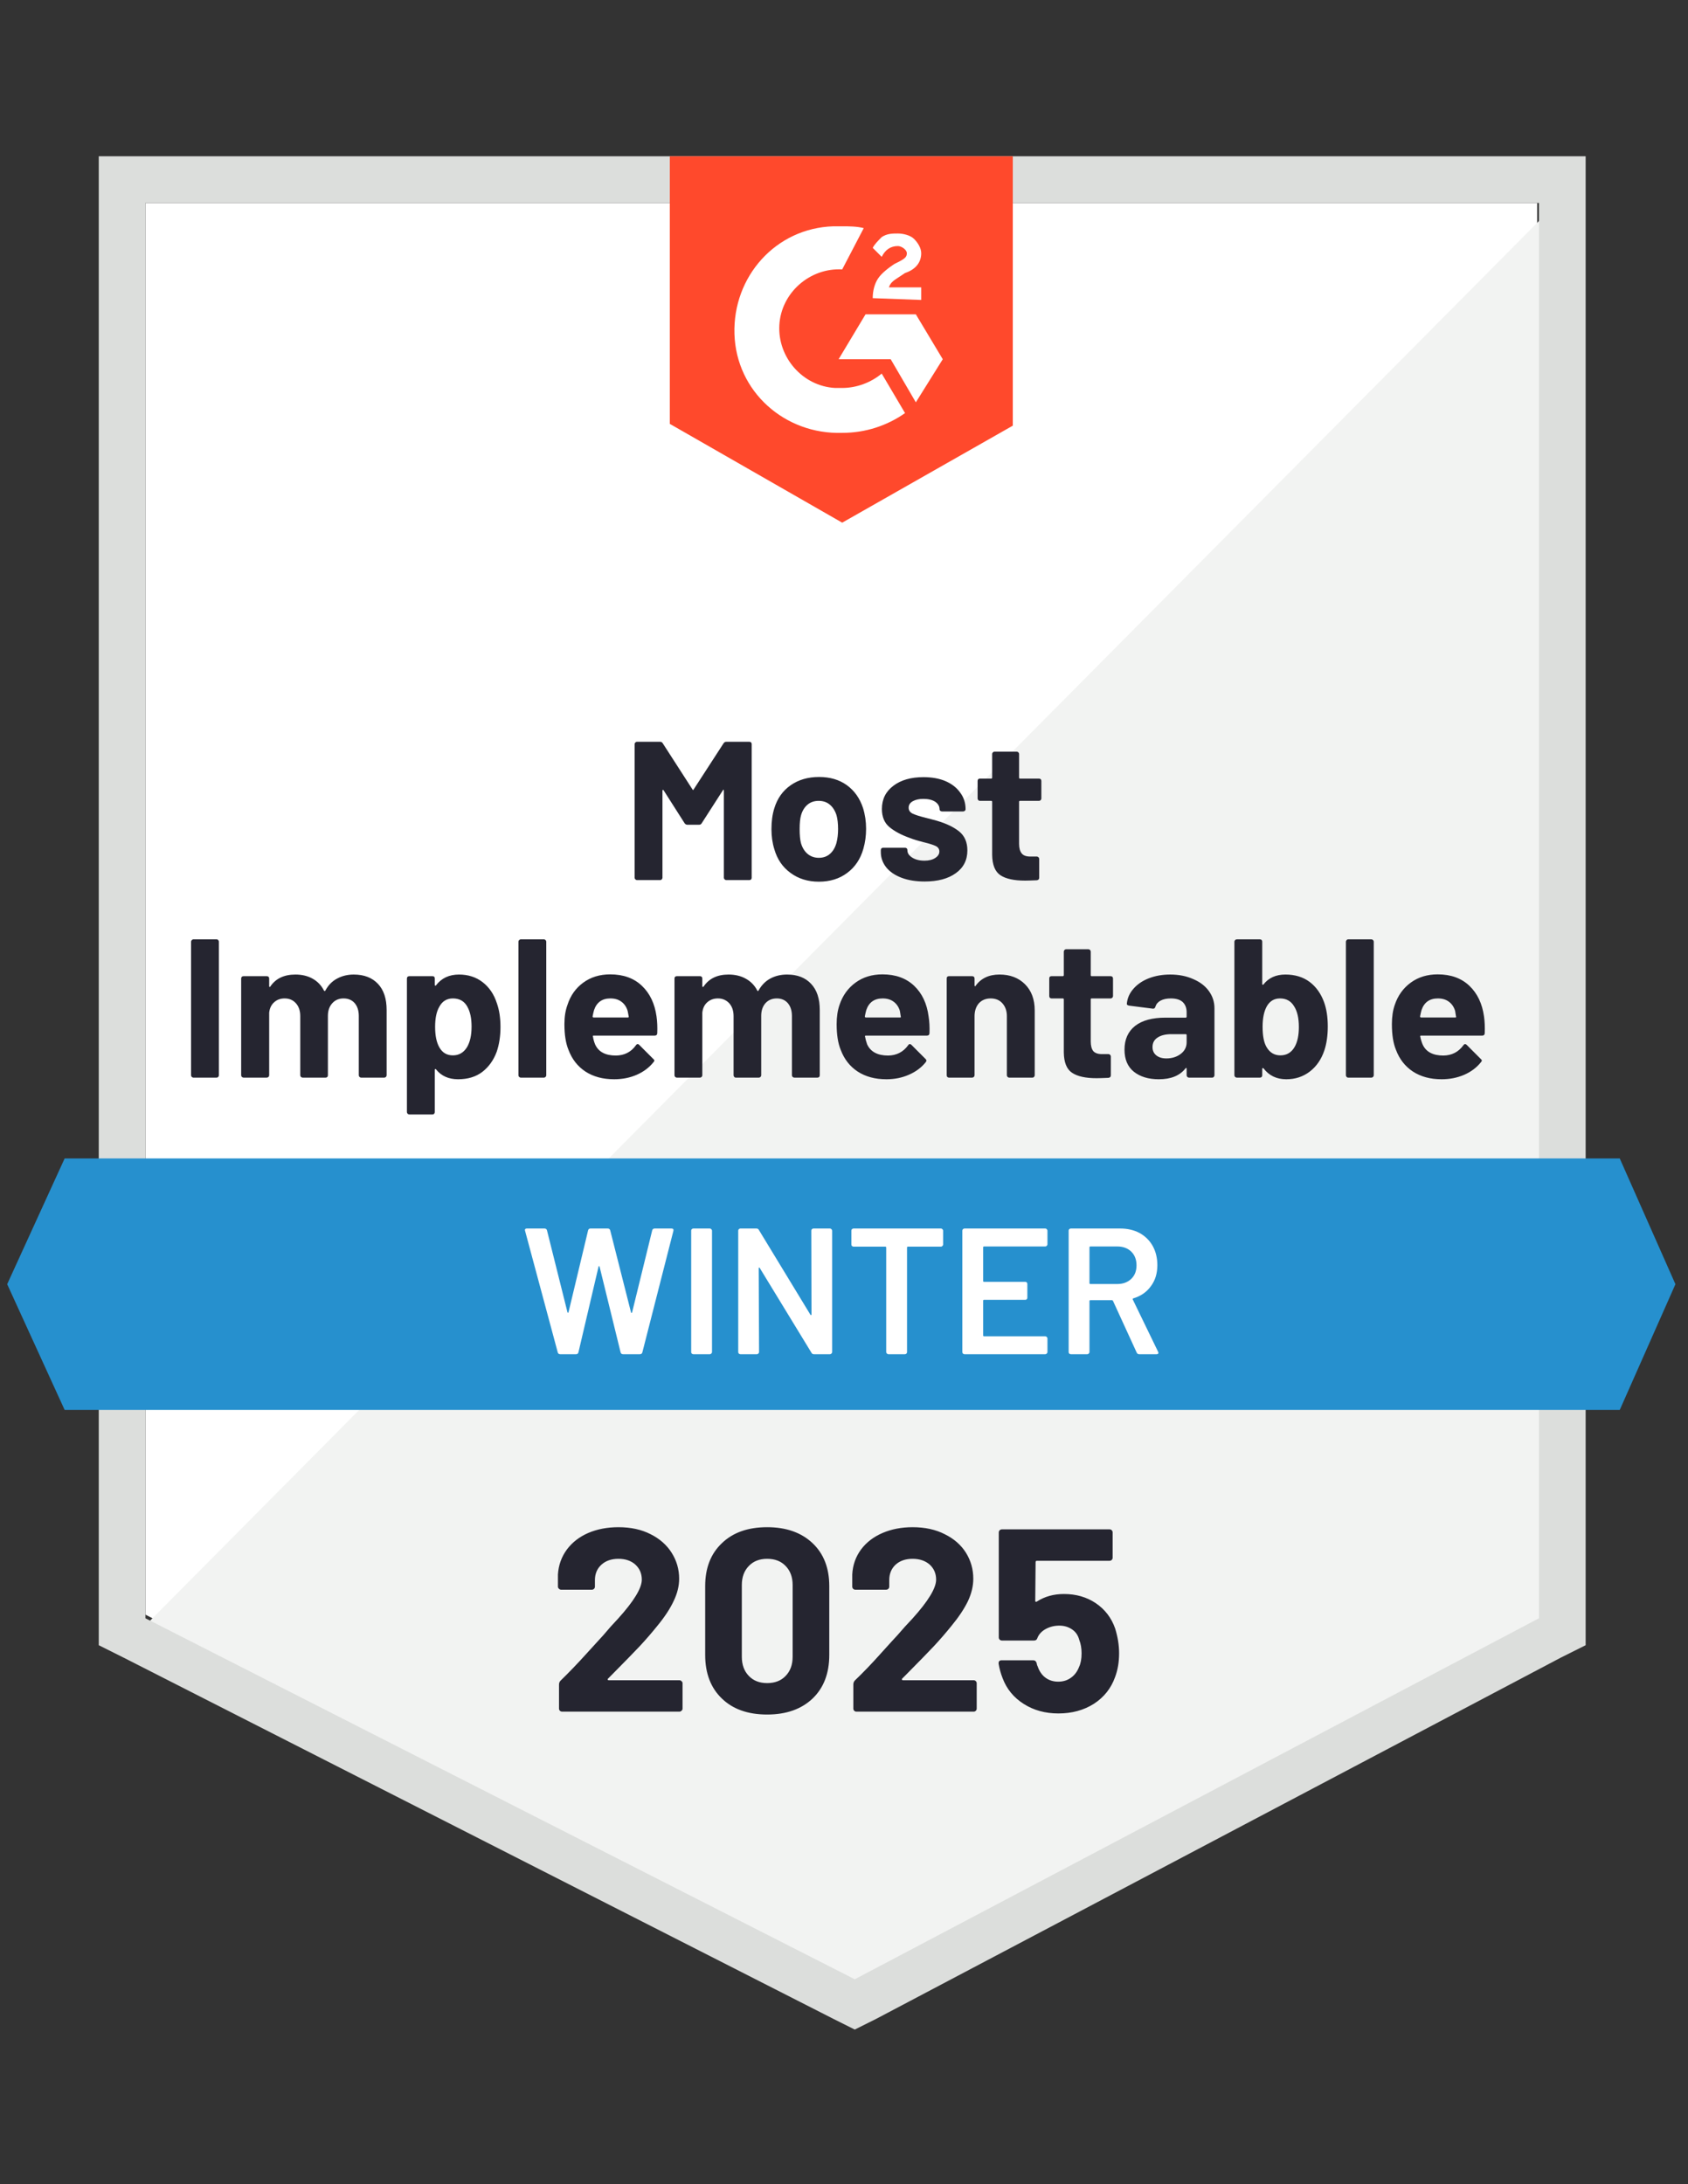 <svg xmlns="http://www.w3.org/2000/svg" width="126" height="163" viewBox="0 0 126 163" fill="none"><rect x="0" y="0" width="126" height="163" fill="#333333" stroke="none"/><g clip-path="url(#clip0_65_52566)"><path d="M10.858 120.504L63.804 147.446L114.741 120.504V15.146H10.858V120.504Z" fill="white"></path><path d="M115.813 15.549L9.785 122.381L64.742 149.592L115.813 123.454V15.549Z" fill="#F2F3F2"></path><path d="M7.372 50.266V122.783L9.249 123.722L62.196 150.664L63.804 151.468L65.413 150.664L116.483 123.722L118.36 122.783V11.662H7.372V50.266ZM10.857 120.773V15.147H114.874V120.773L63.804 147.715L10.857 120.773Z" fill="#DCDEDC"></path><path d="M62.866 16.89C63.402 16.89 63.938 16.89 64.474 17.024L62.866 20.107C60.453 19.973 58.308 21.849 58.174 24.262C58.04 26.675 59.917 28.82 62.33 28.954H62.866C63.938 28.954 65.01 28.552 65.815 27.881L67.557 30.83C66.217 31.768 64.608 32.305 62.866 32.305C58.576 32.439 54.957 29.222 54.823 24.932C54.689 20.643 57.906 17.024 62.196 16.89H62.866ZM68.362 23.458L70.372 26.809L68.362 30.026L66.485 26.809H62.598L64.608 23.458H68.362ZM65.144 22.252C65.144 21.715 65.278 21.179 65.547 20.777C65.815 20.375 66.351 19.973 66.753 19.705L67.021 19.571C67.557 19.302 67.691 19.169 67.691 18.9C67.691 18.632 67.289 18.364 67.021 18.364C66.485 18.364 66.083 18.632 65.815 19.169L65.144 18.498C65.278 18.23 65.547 17.962 65.815 17.694C66.217 17.426 66.619 17.426 67.021 17.426C67.423 17.426 67.959 17.56 68.227 17.828C68.496 18.096 68.764 18.498 68.764 18.9C68.764 19.571 68.362 20.107 67.557 20.375L67.155 20.643C66.753 20.911 66.485 21.045 66.351 21.447H68.764V22.386L65.144 22.252ZM62.866 39.007L75.6 31.768V11.662H49.998V31.634L62.866 39.007Z" fill="#FF492C"></path><path d="M120.906 86.457H4.825L0.536 95.841L4.825 105.223H120.906L125.062 95.841L120.906 86.457Z" fill="#2690CE"></path><path d="M14.437 80.425C14.392 80.425 14.352 80.407 14.316 80.372C14.28 80.336 14.262 80.296 14.262 80.251V70.278C14.262 70.234 14.28 70.193 14.316 70.158C14.352 70.122 14.392 70.104 14.437 70.104H16.166C16.219 70.104 16.26 70.122 16.286 70.158C16.322 70.193 16.34 70.234 16.34 70.278V80.251C16.34 80.296 16.322 80.336 16.286 80.372C16.26 80.407 16.219 80.425 16.166 80.425H14.437ZM26.407 72.731C27.175 72.731 27.778 72.964 28.216 73.428C28.645 73.884 28.86 74.532 28.86 75.372V80.251C28.86 80.296 28.842 80.336 28.806 80.372C28.77 80.407 28.73 80.425 28.685 80.425H26.956C26.912 80.425 26.871 80.407 26.835 80.372C26.8 80.336 26.782 80.296 26.782 80.251V75.828C26.782 75.425 26.679 75.104 26.474 74.863C26.268 74.63 25.991 74.514 25.642 74.514C25.303 74.514 25.026 74.63 24.811 74.863C24.588 75.104 24.476 75.421 24.476 75.814V80.251C24.476 80.296 24.463 80.336 24.436 80.372C24.4 80.407 24.356 80.425 24.302 80.425H22.6C22.546 80.425 22.502 80.407 22.466 80.372C22.43 80.336 22.412 80.296 22.412 80.251V75.828C22.412 75.434 22.305 75.117 22.09 74.876C21.876 74.635 21.595 74.514 21.246 74.514C20.933 74.514 20.674 74.608 20.468 74.796C20.254 74.983 20.129 75.242 20.093 75.573V80.251C20.093 80.296 20.075 80.336 20.04 80.372C20.004 80.407 19.959 80.425 19.905 80.425H18.19C18.136 80.425 18.091 80.407 18.056 80.372C18.02 80.336 18.002 80.296 18.002 80.251V73.026C18.002 72.973 18.02 72.928 18.056 72.892C18.091 72.865 18.136 72.852 18.19 72.852H19.905C19.959 72.852 20.004 72.865 20.04 72.892C20.075 72.928 20.093 72.973 20.093 73.026V73.603C20.093 73.629 20.102 73.647 20.12 73.656C20.138 73.665 20.156 73.656 20.174 73.629C20.576 73.031 21.201 72.731 22.05 72.731C22.542 72.731 22.971 72.834 23.337 73.04C23.703 73.245 23.985 73.54 24.181 73.924C24.217 73.978 24.253 73.978 24.289 73.924C24.503 73.522 24.798 73.223 25.173 73.026C25.54 72.83 25.951 72.731 26.407 72.731ZM37.09 74.876C37.269 75.385 37.358 75.975 37.358 76.645C37.358 77.325 37.264 77.941 37.076 78.495C36.844 79.121 36.487 79.621 36.004 79.996C35.522 80.363 34.918 80.546 34.194 80.546C33.489 80.546 32.939 80.3 32.546 79.809C32.528 79.782 32.51 79.773 32.492 79.782C32.465 79.791 32.452 79.809 32.452 79.835V82.986C32.452 83.039 32.438 83.084 32.412 83.12C32.376 83.155 32.331 83.173 32.278 83.173H30.562C30.508 83.173 30.464 83.155 30.428 83.12C30.392 83.084 30.374 83.039 30.374 82.986V73.026C30.374 72.973 30.392 72.928 30.428 72.892C30.464 72.865 30.508 72.852 30.562 72.852H32.278C32.331 72.852 32.376 72.865 32.412 72.892C32.438 72.928 32.452 72.973 32.452 73.026V73.509C32.452 73.535 32.465 73.553 32.492 73.562C32.51 73.571 32.528 73.562 32.546 73.535C32.957 72.999 33.529 72.731 34.261 72.731C34.941 72.731 35.526 72.919 36.017 73.294C36.518 73.678 36.875 74.206 37.09 74.876ZM34.838 78.187C35.079 77.803 35.2 77.28 35.2 76.618C35.2 76.002 35.097 75.51 34.892 75.144C34.668 74.724 34.306 74.514 33.806 74.514C33.35 74.514 33.01 74.724 32.787 75.144C32.581 75.501 32.479 75.998 32.479 76.632C32.479 77.293 32.586 77.807 32.8 78.173C33.024 78.567 33.359 78.763 33.806 78.763C34.244 78.763 34.588 78.571 34.838 78.187ZM38.873 80.425C38.828 80.425 38.788 80.407 38.752 80.372C38.716 80.336 38.698 80.296 38.698 80.251V70.278C38.698 70.234 38.716 70.193 38.752 70.158C38.788 70.122 38.828 70.104 38.873 70.104H40.602C40.646 70.104 40.687 70.122 40.722 70.158C40.758 70.193 40.776 70.234 40.776 70.278V80.251C40.776 80.296 40.758 80.336 40.722 80.372C40.687 80.407 40.646 80.425 40.602 80.425H38.873ZM49.006 75.855C49.06 76.23 49.078 76.65 49.06 77.115C49.051 77.231 48.988 77.289 48.872 77.289H44.315C44.252 77.289 44.234 77.311 44.261 77.356C44.288 77.552 44.342 77.749 44.422 77.945C44.672 78.5 45.19 78.777 45.977 78.777C46.611 78.768 47.107 78.513 47.465 78.013C47.509 77.95 47.554 77.919 47.599 77.919C47.635 77.919 47.67 77.937 47.706 77.972L48.765 79.031C48.819 79.076 48.845 79.116 48.845 79.152C48.845 79.179 48.823 79.219 48.778 79.273C48.457 79.675 48.041 79.987 47.532 80.211C47.022 80.434 46.459 80.546 45.843 80.546C45.003 80.546 44.288 80.354 43.698 79.97C43.117 79.585 42.697 79.049 42.438 78.361C42.233 77.87 42.13 77.226 42.13 76.431C42.13 75.886 42.206 75.408 42.358 74.997C42.581 74.3 42.974 73.746 43.537 73.335C44.1 72.923 44.77 72.718 45.548 72.718C46.531 72.718 47.322 73.004 47.92 73.576C48.51 74.139 48.872 74.898 49.006 75.855ZM45.561 74.514C44.945 74.514 44.538 74.805 44.342 75.385C44.306 75.51 44.27 75.667 44.234 75.855C44.234 75.908 44.261 75.935 44.315 75.935H46.861C46.924 75.935 46.946 75.908 46.928 75.855C46.875 75.569 46.848 75.43 46.848 75.439C46.759 75.144 46.602 74.916 46.379 74.755C46.164 74.594 45.892 74.514 45.561 74.514ZM58.751 72.731C59.52 72.731 60.118 72.964 60.547 73.428C60.976 73.884 61.191 74.532 61.191 75.372V80.251C61.191 80.296 61.177 80.336 61.15 80.372C61.115 80.407 61.07 80.425 61.016 80.425H59.301C59.247 80.425 59.202 80.407 59.167 80.372C59.131 80.336 59.113 80.296 59.113 80.251V75.828C59.113 75.425 59.01 75.104 58.805 74.863C58.599 74.63 58.327 74.514 57.987 74.514C57.639 74.514 57.357 74.63 57.142 74.863C56.928 75.104 56.821 75.421 56.821 75.814V80.251C56.821 80.296 56.803 80.336 56.767 80.372C56.731 80.407 56.691 80.425 56.647 80.425H54.931C54.877 80.425 54.837 80.407 54.81 80.372C54.775 80.336 54.757 80.296 54.757 80.251V75.828C54.757 75.434 54.649 75.117 54.435 74.876C54.212 74.635 53.93 74.514 53.59 74.514C53.278 74.514 53.014 74.608 52.8 74.796C52.585 74.983 52.46 75.242 52.424 75.573V80.251C52.424 80.296 52.406 80.336 52.371 80.372C52.335 80.407 52.295 80.425 52.25 80.425H50.521C50.476 80.425 50.436 80.407 50.4 80.372C50.364 80.336 50.347 80.296 50.347 80.251V73.026C50.347 72.973 50.364 72.928 50.4 72.892C50.436 72.865 50.476 72.852 50.521 72.852H52.25C52.295 72.852 52.335 72.865 52.371 72.892C52.406 72.928 52.424 72.973 52.424 73.026V73.603C52.424 73.629 52.433 73.647 52.451 73.656C52.469 73.665 52.491 73.656 52.518 73.629C52.92 73.031 53.541 72.731 54.381 72.731C54.873 72.731 55.302 72.834 55.668 73.04C56.043 73.245 56.329 73.54 56.526 73.924C56.553 73.978 56.584 73.978 56.62 73.924C56.843 73.522 57.138 73.223 57.505 73.026C57.871 72.83 58.286 72.731 58.751 72.731ZM69.314 75.855C69.376 76.23 69.398 76.65 69.381 77.115C69.372 77.231 69.309 77.289 69.193 77.289H64.635C64.573 77.289 64.551 77.311 64.569 77.356C64.604 77.552 64.658 77.749 64.729 77.945C64.989 78.5 65.511 78.777 66.298 78.777C66.923 78.768 67.419 78.513 67.785 78.013C67.821 77.95 67.866 77.919 67.92 77.919C67.946 77.919 67.982 77.937 68.027 77.972L69.086 79.031C69.13 79.076 69.153 79.116 69.153 79.152C69.153 79.179 69.135 79.219 69.099 79.273C68.777 79.675 68.357 79.987 67.839 80.211C67.33 80.434 66.771 80.546 66.164 80.546C65.324 80.546 64.609 80.354 64.019 79.97C63.438 79.585 63.018 79.049 62.759 78.361C62.553 77.87 62.451 77.226 62.451 76.431C62.451 75.886 62.522 75.408 62.665 74.997C62.897 74.3 63.295 73.746 63.858 73.335C64.421 72.923 65.091 72.718 65.869 72.718C66.852 72.718 67.642 73.004 68.241 73.576C68.831 74.139 69.189 74.898 69.314 75.855ZM65.882 74.514C65.266 74.514 64.859 74.805 64.662 75.385C64.627 75.51 64.591 75.667 64.555 75.855C64.555 75.908 64.582 75.935 64.635 75.935H67.182C67.245 75.935 67.263 75.908 67.236 75.855C67.191 75.569 67.169 75.43 67.169 75.439C67.08 75.144 66.923 74.916 66.7 74.755C66.485 74.594 66.213 74.514 65.882 74.514ZM74.608 72.731C75.395 72.731 76.029 72.973 76.512 73.455C76.994 73.938 77.236 74.59 77.236 75.412V80.251C77.236 80.296 77.218 80.336 77.182 80.372C77.155 80.407 77.115 80.425 77.061 80.425H75.332C75.287 80.425 75.247 80.407 75.212 80.372C75.176 80.336 75.158 80.296 75.158 80.251V75.841C75.158 75.448 75.046 75.126 74.823 74.876C74.608 74.635 74.318 74.514 73.951 74.514C73.585 74.514 73.29 74.635 73.067 74.876C72.852 75.126 72.745 75.448 72.745 75.841V80.251C72.745 80.296 72.727 80.336 72.692 80.372C72.656 80.407 72.611 80.425 72.557 80.425H70.842C70.788 80.425 70.743 80.407 70.708 80.372C70.681 80.336 70.667 80.296 70.667 80.251V73.026C70.667 72.973 70.681 72.928 70.708 72.892C70.743 72.865 70.788 72.852 70.842 72.852H72.557C72.611 72.852 72.656 72.865 72.692 72.892C72.727 72.928 72.745 72.973 72.745 73.026V73.535C72.745 73.571 72.754 73.594 72.772 73.603C72.79 73.612 72.803 73.607 72.812 73.589C73.214 73.017 73.813 72.731 74.608 72.731ZM83.08 74.34C83.08 74.385 83.062 74.425 83.026 74.46C82.99 74.496 82.95 74.514 82.906 74.514H81.485C81.44 74.514 81.418 74.536 81.418 74.581V77.718C81.418 78.039 81.48 78.281 81.605 78.442C81.739 78.593 81.954 78.669 82.249 78.669H82.745C82.789 78.669 82.83 78.687 82.865 78.723C82.901 78.759 82.919 78.799 82.919 78.844V80.251C82.919 80.358 82.861 80.421 82.745 80.439C82.325 80.457 82.025 80.466 81.847 80.466C81.033 80.466 80.426 80.332 80.024 80.063C79.621 79.795 79.416 79.286 79.407 78.535V74.581C79.407 74.536 79.38 74.514 79.327 74.514H78.496C78.442 74.514 78.397 74.496 78.362 74.46C78.335 74.425 78.321 74.385 78.321 74.34V73.026C78.321 72.973 78.335 72.928 78.362 72.892C78.397 72.865 78.442 72.852 78.496 72.852H79.327C79.38 72.852 79.407 72.825 79.407 72.772V71.016C79.407 70.971 79.425 70.931 79.461 70.895C79.496 70.859 79.537 70.841 79.581 70.841H81.23C81.284 70.841 81.328 70.859 81.364 70.895C81.4 70.931 81.418 70.971 81.418 71.016V72.772C81.418 72.825 81.44 72.852 81.485 72.852H82.906C82.95 72.852 82.99 72.865 83.026 72.892C83.062 72.928 83.08 72.973 83.08 73.026V74.34ZM87.356 72.731C87.99 72.731 88.558 72.843 89.058 73.066C89.567 73.281 89.961 73.58 90.238 73.965C90.515 74.349 90.653 74.778 90.653 75.251V80.251C90.653 80.296 90.635 80.336 90.6 80.372C90.573 80.407 90.532 80.425 90.479 80.425H88.75C88.705 80.425 88.665 80.407 88.629 80.372C88.593 80.336 88.576 80.296 88.576 80.251V79.769C88.576 79.733 88.567 79.71 88.549 79.701C88.531 79.693 88.513 79.701 88.495 79.728C88.075 80.273 87.409 80.546 86.498 80.546C85.729 80.546 85.108 80.358 84.635 79.983C84.17 79.608 83.938 79.058 83.938 78.334C83.938 77.575 84.201 76.985 84.728 76.565C85.256 76.154 86.011 75.948 86.994 75.948H88.508C88.553 75.948 88.576 75.921 88.576 75.868V75.546C88.576 75.225 88.477 74.97 88.281 74.782C88.084 74.603 87.789 74.514 87.396 74.514C87.092 74.514 86.837 74.568 86.632 74.675C86.435 74.782 86.306 74.934 86.243 75.131C86.216 75.238 86.154 75.287 86.055 75.278L84.273 75.05C84.157 75.023 84.103 74.979 84.112 74.916C84.148 74.496 84.313 74.121 84.608 73.79C84.894 73.46 85.274 73.2 85.747 73.013C86.23 72.825 86.766 72.731 87.356 72.731ZM87.061 78.991C87.481 78.991 87.838 78.879 88.133 78.656C88.428 78.433 88.576 78.142 88.576 77.785V77.262C88.576 77.208 88.553 77.181 88.508 77.181H87.436C86.998 77.181 86.654 77.266 86.404 77.436C86.154 77.597 86.029 77.834 86.029 78.147C86.029 78.406 86.123 78.611 86.31 78.763C86.498 78.915 86.748 78.991 87.061 78.991ZM98.83 74.782C99.017 75.291 99.111 75.899 99.111 76.605C99.111 77.284 99.026 77.879 98.857 78.388C98.633 79.058 98.271 79.585 97.771 79.97C97.27 80.354 96.685 80.546 96.015 80.546C95.291 80.546 94.724 80.273 94.312 79.728C94.295 79.71 94.277 79.706 94.259 79.715C94.232 79.715 94.219 79.733 94.219 79.769V80.251C94.219 80.296 94.205 80.336 94.178 80.372C94.143 80.407 94.098 80.425 94.044 80.425H92.329C92.275 80.425 92.23 80.407 92.195 80.372C92.159 80.336 92.141 80.296 92.141 80.251V70.278C92.141 70.234 92.159 70.193 92.195 70.158C92.23 70.122 92.275 70.104 92.329 70.104H94.044C94.098 70.104 94.143 70.122 94.178 70.158C94.205 70.193 94.219 70.234 94.219 70.278V73.442C94.219 73.469 94.232 73.486 94.259 73.495C94.277 73.504 94.295 73.495 94.312 73.469C94.697 72.977 95.242 72.731 95.948 72.731C96.663 72.731 97.266 72.915 97.757 73.281C98.24 73.647 98.597 74.148 98.83 74.782ZM96.645 78.12C96.85 77.753 96.953 77.262 96.953 76.645C96.953 75.975 96.832 75.457 96.591 75.09C96.359 74.706 96.01 74.514 95.546 74.514C95.117 74.514 94.791 74.706 94.567 75.09C94.353 75.466 94.246 75.98 94.246 76.632C94.246 77.293 94.339 77.789 94.527 78.12C94.768 78.549 95.117 78.763 95.573 78.763C96.046 78.763 96.404 78.549 96.645 78.12ZM100.639 80.425C100.586 80.425 100.546 80.407 100.519 80.372C100.483 80.336 100.465 80.296 100.465 80.251V70.278C100.465 70.234 100.483 70.193 100.519 70.158C100.546 70.122 100.586 70.104 100.639 70.104H102.368C102.413 70.104 102.453 70.122 102.489 70.158C102.525 70.193 102.543 70.234 102.543 70.278V80.251C102.543 80.296 102.525 80.336 102.489 80.372C102.453 80.407 102.413 80.425 102.368 80.425H100.639ZM110.773 75.855C110.827 76.23 110.844 76.65 110.827 77.115C110.818 77.231 110.755 77.289 110.639 77.289H106.081C106.019 77.289 105.997 77.311 106.014 77.356C106.05 77.552 106.108 77.749 106.189 77.945C106.439 78.5 106.957 78.777 107.744 78.777C108.369 78.768 108.865 78.513 109.231 78.013C109.276 77.95 109.321 77.919 109.366 77.919C109.392 77.919 109.428 77.937 109.473 77.972L110.532 79.031C110.585 79.076 110.612 79.116 110.612 79.152C110.612 79.179 110.59 79.219 110.545 79.273C110.223 79.675 109.808 79.987 109.299 80.211C108.78 80.434 108.217 80.546 107.61 80.546C106.77 80.546 106.055 80.354 105.465 79.97C104.884 79.585 104.464 79.049 104.205 78.361C103.999 77.87 103.897 77.226 103.897 76.431C103.897 75.886 103.968 75.408 104.111 74.997C104.343 74.3 104.741 73.746 105.304 73.335C105.867 72.923 106.537 72.718 107.315 72.718C108.298 72.718 109.089 73.004 109.687 73.576C110.277 74.139 110.639 74.898 110.773 75.855ZM107.328 74.514C106.711 74.514 106.305 74.805 106.108 75.385C106.073 75.51 106.037 75.667 106.001 75.855C106.001 75.908 106.028 75.935 106.081 75.935H108.628C108.691 75.935 108.709 75.908 108.682 75.855C108.637 75.569 108.615 75.43 108.615 75.439C108.526 75.144 108.369 74.916 108.146 74.755C107.931 74.594 107.659 74.514 107.328 74.514ZM54.006 55.48C54.06 55.4 54.127 55.359 54.207 55.359H55.936C55.99 55.359 56.035 55.377 56.07 55.413C56.097 55.449 56.11 55.489 56.11 55.534V65.506C56.11 65.551 56.097 65.591 56.07 65.627C56.035 65.663 55.99 65.681 55.936 65.681H54.207C54.162 65.681 54.122 65.663 54.086 65.627C54.051 65.591 54.033 65.551 54.033 65.506V59.005C54.033 58.961 54.024 58.938 54.006 58.938C53.988 58.938 53.97 58.956 53.952 58.992L52.384 61.431C52.339 61.512 52.272 61.552 52.183 61.552H51.312C51.222 61.552 51.151 61.512 51.097 61.431L49.542 58.992C49.525 58.956 49.502 58.943 49.475 58.952C49.457 58.952 49.449 58.974 49.449 59.019V65.506C49.449 65.551 49.431 65.591 49.395 65.627C49.368 65.663 49.328 65.681 49.274 65.681H47.545C47.5 65.681 47.46 65.663 47.425 65.627C47.389 65.591 47.371 65.551 47.371 65.506V55.534C47.371 55.489 47.389 55.449 47.425 55.413C47.46 55.377 47.5 55.359 47.545 55.359H49.274C49.364 55.359 49.431 55.4 49.475 55.48L51.687 58.911C51.723 58.974 51.754 58.974 51.781 58.911L54.006 55.48ZM61.124 65.801C60.301 65.801 59.596 65.582 59.006 65.144C58.416 64.716 58.014 64.126 57.799 63.375C57.656 62.919 57.585 62.419 57.585 61.874C57.585 61.293 57.656 60.775 57.799 60.319C58.023 59.586 58.429 59.014 59.019 58.603C59.609 58.192 60.315 57.987 61.137 57.987C61.95 57.987 62.638 58.188 63.201 58.59C63.773 59.001 64.18 59.573 64.421 60.306C64.573 60.797 64.649 61.311 64.649 61.847C64.649 62.374 64.582 62.87 64.448 63.335C64.233 64.103 63.831 64.707 63.242 65.144C62.661 65.582 61.955 65.801 61.124 65.801ZM61.124 64.019C61.454 64.019 61.731 63.92 61.955 63.724C62.178 63.527 62.339 63.255 62.437 62.906C62.518 62.593 62.558 62.249 62.558 61.874C62.558 61.463 62.518 61.114 62.437 60.828C62.33 60.498 62.165 60.239 61.941 60.051C61.718 59.863 61.441 59.769 61.11 59.769C60.78 59.769 60.502 59.863 60.279 60.051C60.056 60.239 59.895 60.498 59.797 60.828C59.725 61.07 59.689 61.418 59.689 61.874C59.689 62.321 59.721 62.665 59.783 62.906C59.882 63.255 60.047 63.527 60.279 63.724C60.511 63.92 60.793 64.019 61.124 64.019ZM69.019 65.788C68.357 65.788 67.781 65.694 67.29 65.506C66.798 65.319 66.418 65.06 66.15 64.729C65.882 64.389 65.748 64.01 65.748 63.59V63.442C65.748 63.389 65.766 63.344 65.802 63.308C65.829 63.281 65.869 63.268 65.922 63.268H67.558C67.602 63.268 67.642 63.281 67.678 63.308C67.714 63.344 67.732 63.389 67.732 63.442V63.456C67.732 63.67 67.853 63.853 68.094 64.005C68.335 64.157 68.639 64.233 69.005 64.233C69.336 64.233 69.604 64.166 69.81 64.032C70.015 63.898 70.118 63.737 70.118 63.549C70.118 63.371 70.033 63.237 69.863 63.147C69.684 63.058 69.394 62.964 68.992 62.866C68.527 62.75 68.161 62.638 67.893 62.531C67.267 62.307 66.767 62.039 66.391 61.726C66.016 61.414 65.829 60.962 65.829 60.373C65.829 59.649 66.115 59.072 66.686 58.643C67.249 58.215 67.996 58 68.925 58C69.559 58 70.109 58.098 70.574 58.295C71.047 58.5 71.414 58.786 71.673 59.153C71.941 59.51 72.075 59.921 72.075 60.386C72.075 60.44 72.057 60.48 72.021 60.507C71.986 60.542 71.941 60.56 71.887 60.56H70.319C70.265 60.56 70.221 60.542 70.185 60.507C70.149 60.48 70.131 60.44 70.131 60.386C70.131 60.172 70.024 59.988 69.81 59.836C69.586 59.693 69.291 59.622 68.925 59.622C68.603 59.622 68.34 59.68 68.134 59.796C67.928 59.912 67.826 60.073 67.826 60.279C67.826 60.475 67.924 60.623 68.121 60.721C68.326 60.819 68.666 60.927 69.139 61.043C69.247 61.07 69.367 61.101 69.501 61.137C69.644 61.172 69.792 61.213 69.944 61.257C70.641 61.463 71.19 61.726 71.592 62.048C72.003 62.379 72.209 62.852 72.209 63.469C72.209 64.193 71.918 64.76 71.338 65.171C70.766 65.582 69.993 65.788 69.019 65.788ZM77.731 59.595C77.731 59.64 77.714 59.68 77.678 59.716C77.642 59.752 77.602 59.769 77.557 59.769H76.136C76.092 59.769 76.069 59.792 76.069 59.836V62.973C76.069 63.295 76.136 63.536 76.27 63.697C76.395 63.849 76.606 63.925 76.9 63.925H77.396C77.441 63.925 77.481 63.943 77.517 63.978C77.553 64.014 77.571 64.054 77.571 64.099V65.506C77.571 65.614 77.513 65.676 77.396 65.694C76.985 65.712 76.69 65.721 76.512 65.721C75.69 65.721 75.077 65.587 74.675 65.319C74.273 65.051 74.068 64.541 74.059 63.791V59.836C74.059 59.792 74.036 59.769 73.992 59.769H73.147C73.094 59.769 73.053 59.752 73.027 59.716C72.991 59.68 72.973 59.64 72.973 59.595V58.282C72.973 58.228 72.991 58.183 73.027 58.148C73.053 58.121 73.094 58.107 73.147 58.107H73.992C74.036 58.107 74.059 58.08 74.059 58.027V56.271C74.059 56.226 74.077 56.186 74.112 56.15C74.148 56.114 74.188 56.097 74.233 56.097H75.895C75.94 56.097 75.98 56.114 76.016 56.15C76.052 56.186 76.069 56.226 76.069 56.271V58.027C76.069 58.08 76.092 58.107 76.136 58.107H77.557C77.602 58.107 77.642 58.121 77.678 58.148C77.714 58.183 77.731 58.228 77.731 58.282V59.595Z" fill="#252530"></path><path d="M41.821 101.068C41.723 101.068 41.66 101.023 41.634 100.934L39.194 91.859L39.181 91.806C39.181 91.725 39.23 91.685 39.328 91.685H40.642C40.74 91.685 40.803 91.73 40.829 91.819L42.357 97.931C42.366 97.958 42.38 97.972 42.398 97.972C42.416 97.972 42.429 97.958 42.438 97.931L43.899 91.819C43.926 91.73 43.984 91.685 44.073 91.685H45.36C45.458 91.685 45.521 91.73 45.548 91.819L47.102 97.945C47.111 97.972 47.125 97.985 47.143 97.985C47.161 97.985 47.174 97.972 47.183 97.945L48.684 91.819C48.711 91.73 48.774 91.685 48.872 91.685H50.118C50.244 91.685 50.293 91.743 50.266 91.859L47.947 100.934C47.92 101.023 47.858 101.068 47.759 101.068H46.513C46.414 101.068 46.352 101.023 46.325 100.934L44.757 94.54C44.748 94.513 44.734 94.496 44.717 94.487C44.699 94.487 44.685 94.504 44.676 94.54L43.175 100.934C43.148 101.023 43.09 101.068 43.001 101.068H41.821ZM51.754 101.068C51.709 101.068 51.669 101.05 51.633 101.014C51.606 100.988 51.593 100.952 51.593 100.907V91.846C51.593 91.801 51.606 91.766 51.633 91.739C51.669 91.703 51.709 91.685 51.754 91.685H52.987C53.032 91.685 53.067 91.703 53.094 91.739C53.13 91.766 53.148 91.801 53.148 91.846V100.907C53.148 100.952 53.13 100.988 53.094 101.014C53.067 101.05 53.032 101.068 52.987 101.068H51.754ZM60.56 91.846C60.56 91.801 60.574 91.766 60.601 91.739C60.636 91.703 60.677 91.685 60.721 91.685H61.954C61.999 91.685 62.035 91.703 62.062 91.739C62.097 91.766 62.115 91.801 62.115 91.846V100.907C62.115 100.952 62.097 100.988 62.062 101.014C62.035 101.05 61.999 101.068 61.954 101.068H60.761C60.672 101.068 60.609 101.032 60.574 100.961L56.713 94.634C56.696 94.607 56.678 94.594 56.66 94.594C56.642 94.603 56.633 94.625 56.633 94.661L56.66 100.907C56.66 100.952 56.642 100.988 56.606 101.014C56.579 101.05 56.544 101.068 56.499 101.068H55.266C55.221 101.068 55.181 101.05 55.145 101.014C55.118 100.988 55.105 100.952 55.105 100.907V91.846C55.105 91.801 55.118 91.766 55.145 91.739C55.181 91.703 55.221 91.685 55.266 91.685H56.459C56.548 91.685 56.611 91.721 56.646 91.792L60.493 98.119C60.511 98.146 60.529 98.155 60.547 98.146C60.565 98.146 60.574 98.128 60.574 98.092L60.56 91.846ZM70.238 91.685C70.283 91.685 70.319 91.703 70.346 91.739C70.381 91.766 70.399 91.801 70.399 91.846V92.878C70.399 92.923 70.381 92.959 70.346 92.985C70.319 93.021 70.283 93.039 70.238 93.039H67.772C67.727 93.039 67.705 93.061 67.705 93.106V100.907C67.705 100.952 67.692 100.988 67.665 101.014C67.629 101.05 67.589 101.068 67.544 101.068H66.311C66.266 101.068 66.23 101.05 66.204 101.014C66.168 100.988 66.15 100.952 66.15 100.907V93.106C66.15 93.061 66.128 93.039 66.083 93.039H63.71C63.666 93.039 63.626 93.021 63.59 92.985C63.563 92.959 63.55 92.923 63.55 92.878V91.846C63.55 91.801 63.563 91.766 63.59 91.739C63.626 91.703 63.666 91.685 63.71 91.685H70.238ZM78.187 92.865C78.187 92.909 78.169 92.945 78.133 92.972C78.107 93.008 78.071 93.025 78.026 93.025H73.455C73.411 93.025 73.388 93.048 73.388 93.093V95.599C73.388 95.644 73.411 95.666 73.455 95.666H76.525C76.57 95.666 76.61 95.68 76.645 95.706C76.672 95.742 76.686 95.782 76.686 95.827V96.846C76.686 96.89 76.672 96.931 76.645 96.966C76.61 96.993 76.57 97.007 76.525 97.007H73.455C73.411 97.007 73.388 97.029 73.388 97.074V99.661C73.388 99.705 73.411 99.728 73.455 99.728H78.026C78.071 99.728 78.107 99.746 78.133 99.781C78.169 99.808 78.187 99.844 78.187 99.888V100.907C78.187 100.952 78.169 100.988 78.133 101.014C78.107 101.05 78.071 101.068 78.026 101.068H71.994C71.95 101.068 71.909 101.05 71.874 101.014C71.847 100.988 71.833 100.952 71.833 100.907V91.846C71.833 91.801 71.847 91.766 71.874 91.739C71.909 91.703 71.95 91.685 71.994 91.685H78.026C78.071 91.685 78.107 91.703 78.133 91.739C78.169 91.766 78.187 91.801 78.187 91.846V92.865ZM85.037 101.068C84.947 101.068 84.885 101.028 84.849 100.947L83.079 97.087C83.062 97.051 83.035 97.033 82.999 97.033H81.391C81.346 97.033 81.324 97.056 81.324 97.1V100.907C81.324 100.952 81.306 100.988 81.27 101.014C81.243 101.05 81.207 101.068 81.163 101.068H79.93C79.885 101.068 79.845 101.05 79.809 101.014C79.782 100.988 79.769 100.952 79.769 100.907V91.846C79.769 91.801 79.782 91.766 79.809 91.739C79.845 91.703 79.885 91.685 79.93 91.685H83.616C84.161 91.685 84.643 91.797 85.063 92.02C85.483 92.252 85.809 92.574 86.042 92.985C86.274 93.405 86.39 93.883 86.39 94.419C86.39 95.036 86.23 95.559 85.908 95.988C85.595 96.426 85.157 96.73 84.594 96.899C84.576 96.899 84.563 96.908 84.554 96.926C84.545 96.944 84.545 96.962 84.554 96.98L86.444 100.88C86.462 100.916 86.471 100.943 86.471 100.961C86.471 101.032 86.422 101.068 86.323 101.068H85.037ZM81.391 93.025C81.346 93.025 81.324 93.048 81.324 93.093V95.76C81.324 95.805 81.346 95.827 81.391 95.827H83.401C83.83 95.827 84.179 95.697 84.447 95.438C84.706 95.188 84.835 94.853 84.835 94.433C84.835 94.013 84.706 93.673 84.447 93.414C84.179 93.155 83.83 93.025 83.401 93.025H81.391Z" fill="white"></path><path d="M45.387 125.276C45.36 125.303 45.351 125.329 45.36 125.356C45.378 125.383 45.404 125.397 45.44 125.397H50.708C50.771 125.397 50.824 125.419 50.869 125.464C50.922 125.508 50.949 125.562 50.949 125.624V127.514C50.949 127.577 50.922 127.631 50.869 127.675C50.824 127.72 50.771 127.742 50.708 127.742H41.968C41.897 127.742 41.839 127.72 41.794 127.675C41.75 127.631 41.727 127.577 41.727 127.514V125.718C41.727 125.602 41.767 125.504 41.848 125.423C42.482 124.807 43.13 124.132 43.791 123.399C44.453 122.666 44.868 122.211 45.038 122.032C45.395 121.603 45.762 121.192 46.137 120.799C47.317 119.494 47.907 118.525 47.907 117.89C47.907 117.434 47.746 117.059 47.424 116.764C47.102 116.478 46.682 116.335 46.164 116.335C45.646 116.335 45.226 116.478 44.904 116.764C44.573 117.059 44.408 117.448 44.408 117.93V118.413C44.408 118.475 44.386 118.529 44.341 118.574C44.296 118.618 44.243 118.641 44.18 118.641H41.888C41.825 118.641 41.772 118.618 41.727 118.574C41.674 118.529 41.647 118.475 41.647 118.413V117.501C41.691 116.804 41.915 116.183 42.317 115.638C42.719 115.102 43.251 114.691 43.912 114.405C44.582 114.119 45.333 113.976 46.164 113.976C47.084 113.976 47.884 114.15 48.563 114.499C49.242 114.838 49.765 115.299 50.132 115.879C50.507 116.469 50.695 117.117 50.695 117.823C50.695 118.368 50.556 118.927 50.279 119.499C50.011 120.071 49.604 120.687 49.059 121.348C48.657 121.849 48.224 122.349 47.759 122.85C47.294 123.341 46.602 124.052 45.681 124.981L45.387 125.276ZM57.263 127.957C55.833 127.957 54.707 127.559 53.885 126.764C53.054 125.968 52.638 124.883 52.638 123.507V118.373C52.638 117.023 53.054 115.955 53.885 115.169C54.707 114.374 55.833 113.976 57.263 113.976C58.684 113.976 59.814 114.374 60.654 115.169C61.485 115.955 61.901 117.023 61.901 118.373V123.507C61.901 124.883 61.485 125.968 60.654 126.764C59.814 127.559 58.684 127.957 57.263 127.957ZM57.263 125.611C57.844 125.611 58.304 125.432 58.643 125.075C58.992 124.717 59.166 124.239 59.166 123.641V118.292C59.166 117.702 58.992 117.229 58.643 116.871C58.304 116.514 57.844 116.335 57.263 116.335C56.691 116.335 56.235 116.514 55.895 116.871C55.547 117.229 55.373 117.702 55.373 118.292V123.641C55.373 124.239 55.547 124.717 55.895 125.075C56.235 125.432 56.691 125.611 57.263 125.611ZM67.343 125.276C67.316 125.303 67.311 125.329 67.329 125.356C67.338 125.383 67.365 125.397 67.41 125.397H72.678C72.74 125.397 72.794 125.419 72.838 125.464C72.883 125.508 72.906 125.562 72.906 125.624V127.514C72.906 127.577 72.883 127.631 72.838 127.675C72.794 127.72 72.74 127.742 72.678 127.742H63.925C63.862 127.742 63.809 127.72 63.764 127.675C63.719 127.631 63.697 127.577 63.697 127.514V125.718C63.697 125.602 63.733 125.504 63.804 125.423C64.447 124.807 65.095 124.132 65.748 123.399C66.409 122.666 66.824 122.211 66.994 122.032C67.361 121.603 67.731 121.192 68.107 120.799C69.286 119.494 69.876 118.525 69.876 117.89C69.876 117.434 69.715 117.059 69.394 116.764C69.063 116.478 68.638 116.335 68.12 116.335C67.602 116.335 67.182 116.478 66.86 116.764C66.538 117.059 66.378 117.448 66.378 117.93V118.413C66.378 118.475 66.355 118.529 66.311 118.574C66.266 118.618 66.208 118.641 66.136 118.641H63.844C63.782 118.641 63.728 118.618 63.683 118.574C63.639 118.529 63.616 118.475 63.616 118.413V117.501C63.652 116.804 63.871 116.183 64.273 115.638C64.675 115.102 65.212 114.691 65.882 114.405C66.552 114.119 67.298 113.976 68.12 113.976C69.041 113.976 69.84 114.15 70.52 114.499C71.208 114.838 71.735 115.299 72.101 115.879C72.468 116.469 72.651 117.117 72.651 117.823C72.651 118.368 72.517 118.927 72.249 119.499C71.972 120.071 71.561 120.687 71.016 121.348C70.613 121.849 70.18 122.349 69.715 122.85C69.251 123.341 68.558 124.052 67.638 124.981L67.343 125.276ZM83.24 121.536C83.437 122.171 83.535 122.787 83.535 123.386C83.535 124.047 83.432 124.646 83.227 125.182C82.932 126.004 82.409 126.661 81.659 127.152C80.899 127.635 80.014 127.876 79.004 127.876C78.022 127.876 77.159 127.639 76.417 127.166C75.667 126.692 75.14 126.049 74.836 125.236C74.702 124.896 74.603 124.539 74.541 124.163V124.123C74.541 123.98 74.617 123.909 74.769 123.909H77.128C77.253 123.909 77.338 123.98 77.382 124.123C77.391 124.204 77.409 124.271 77.436 124.324C77.463 124.378 77.481 124.422 77.49 124.458C77.624 124.798 77.82 125.057 78.08 125.236C78.339 125.414 78.642 125.504 78.991 125.504C79.357 125.504 79.675 125.405 79.943 125.209C80.211 125.021 80.412 124.753 80.546 124.405C80.671 124.145 80.734 123.806 80.734 123.386C80.734 123.011 80.675 122.675 80.559 122.381C80.47 122.041 80.291 121.782 80.023 121.603C79.746 121.415 79.429 121.322 79.072 121.322C78.705 121.322 78.365 121.406 78.053 121.576C77.749 121.746 77.543 121.969 77.436 122.246C77.4 122.372 77.316 122.434 77.181 122.434H74.796C74.724 122.434 74.666 122.412 74.621 122.367C74.577 122.322 74.554 122.269 74.554 122.206V114.365C74.554 114.302 74.577 114.249 74.621 114.204C74.666 114.159 74.724 114.137 74.796 114.137H82.825C82.887 114.137 82.941 114.159 82.986 114.204C83.03 114.249 83.052 114.302 83.052 114.365V116.255C83.052 116.317 83.03 116.371 82.986 116.416C82.941 116.46 82.887 116.483 82.825 116.483H77.396C77.333 116.483 77.302 116.518 77.302 116.59L77.275 119.458C77.275 119.548 77.316 119.57 77.396 119.525C77.977 119.15 78.651 118.962 79.42 118.962C80.323 118.962 81.113 119.19 81.793 119.646C82.481 120.111 82.963 120.741 83.24 121.536Z" fill="#252530"></path></g><defs><clipPath id="clip0_65_52566"><rect width="126" height="163" fill="white"></rect></clipPath></defs></svg>